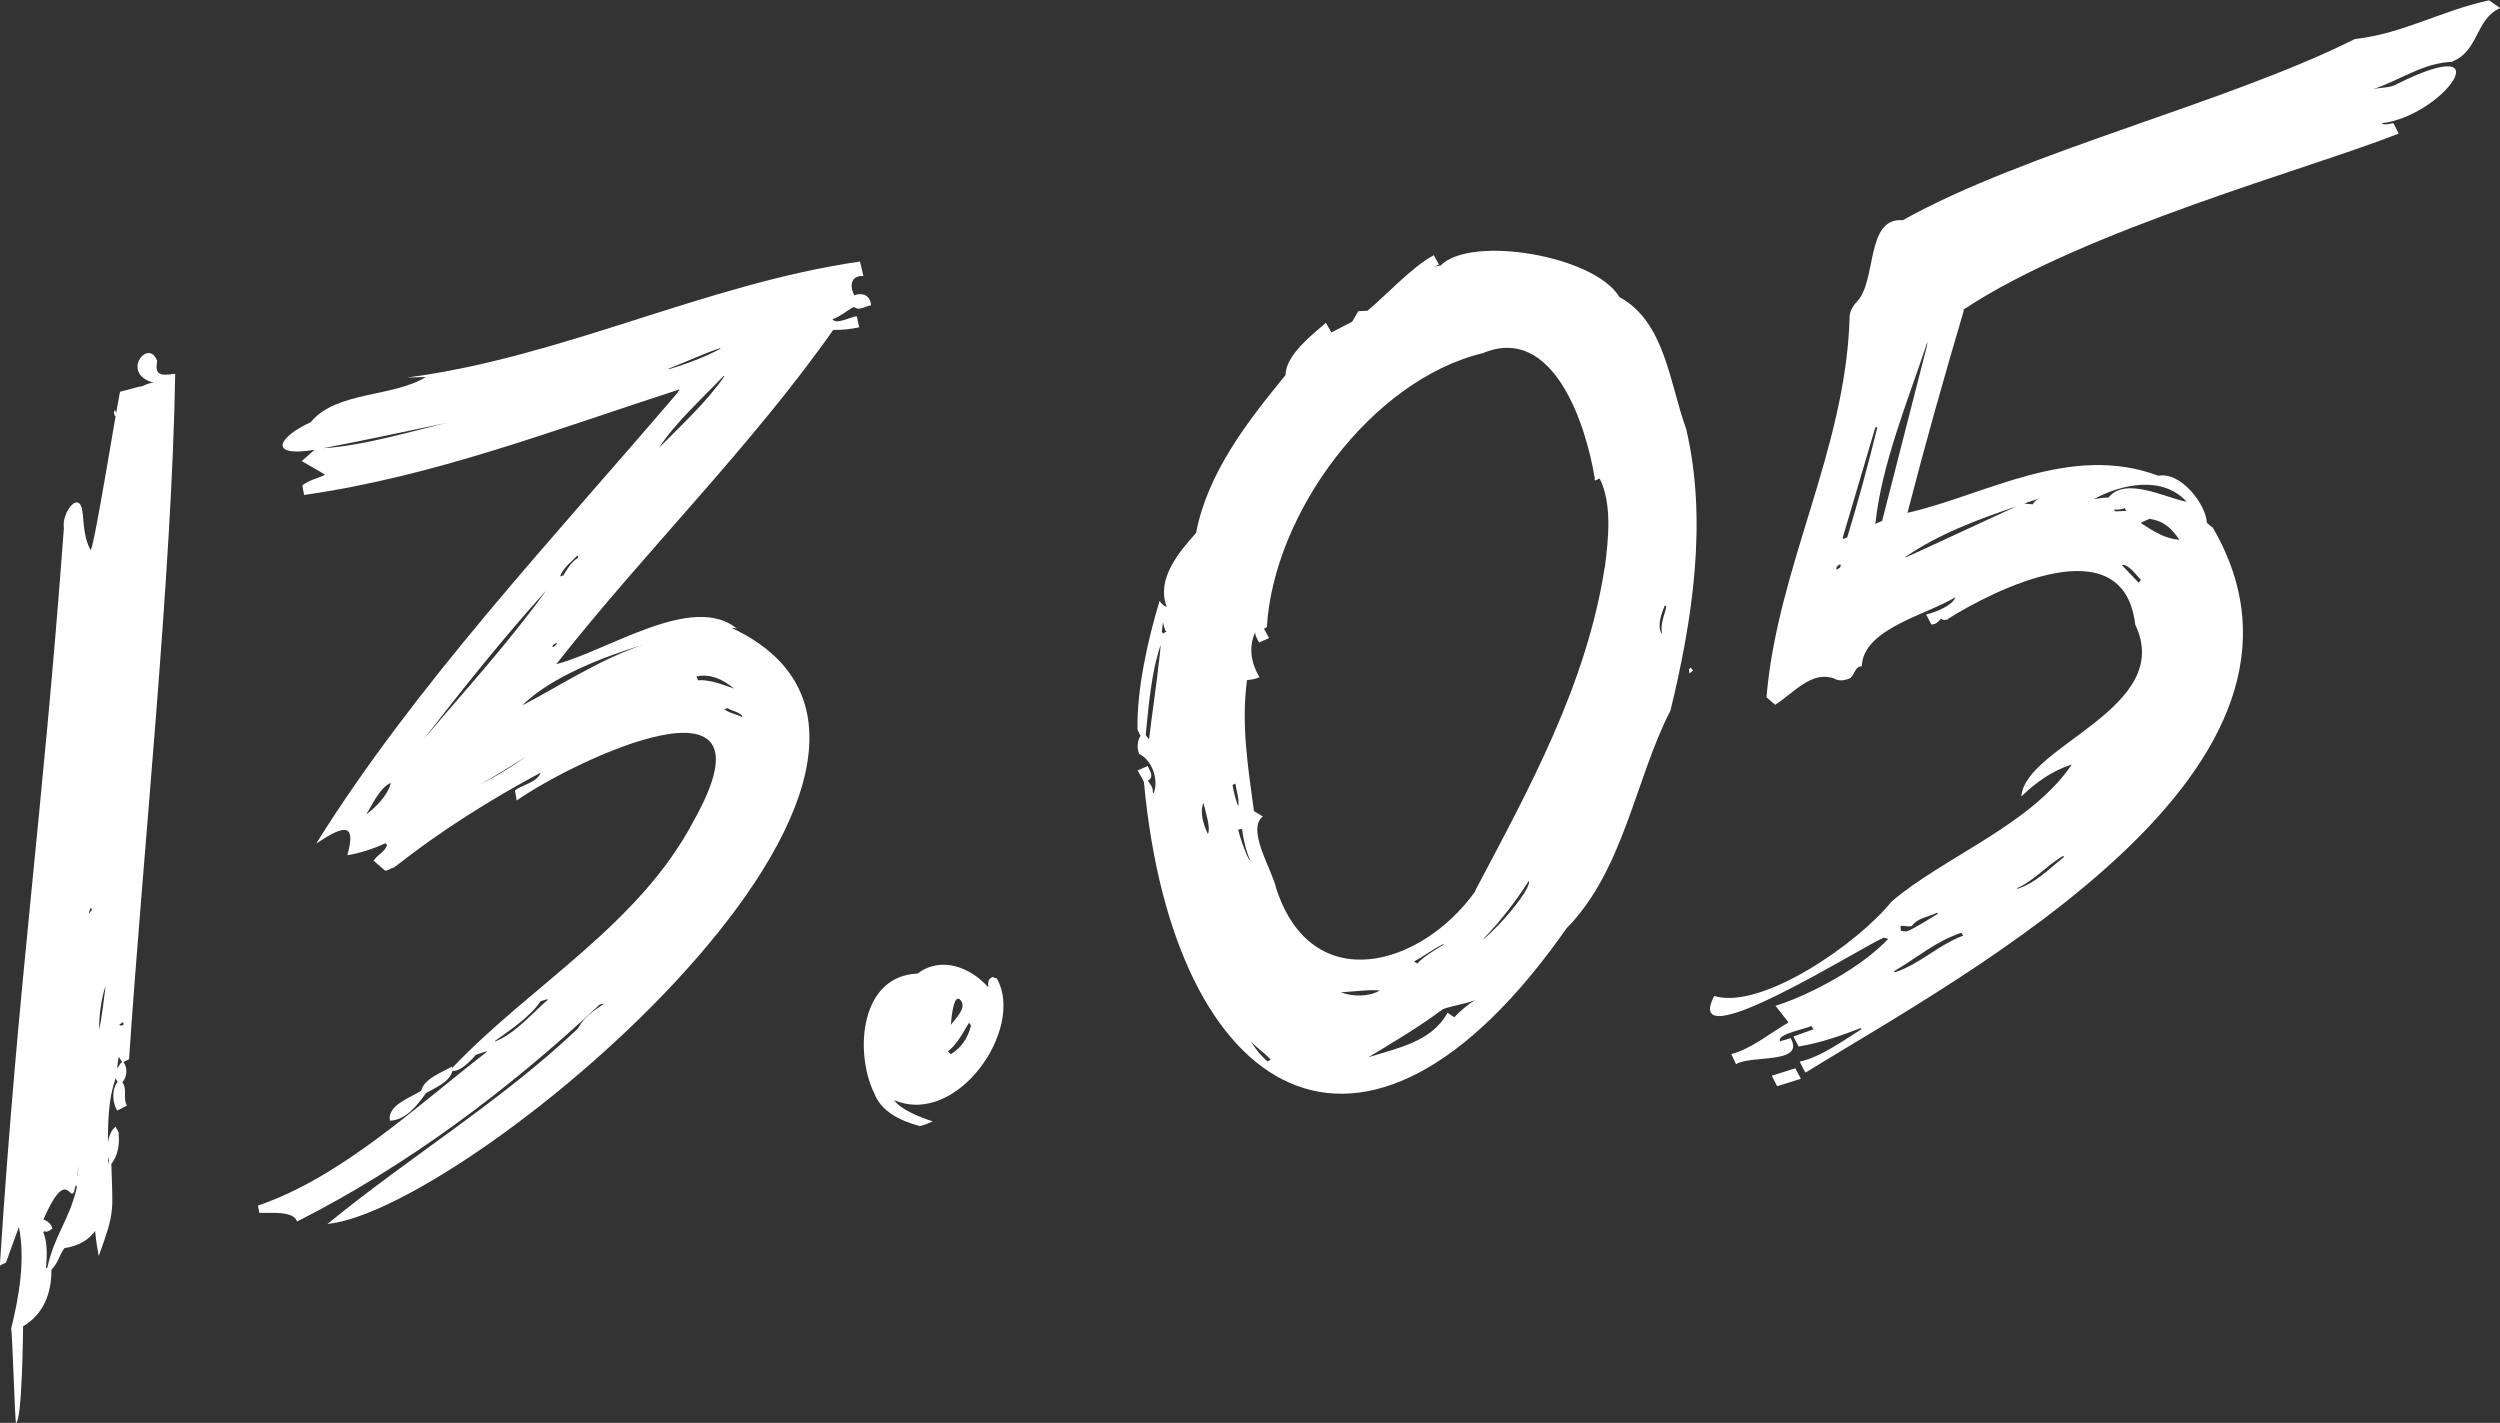 <?xml version="1.0" encoding="UTF-8"?> <svg xmlns="http://www.w3.org/2000/svg" id="_Слой_2" data-name="Слой 2" viewBox="0 0 154.97 88.2"><rect x="0" y="0" width="154.97" height="88.2" fill="#333333" stroke="none"/><defs><style> .cls-1 { fill: #fff; } </style></defs><g id="_Слой_1-2" data-name="Слой 1"><g><path class="cls-1" d="M9.75,22.36c-.19.94.23.93,1.11.81-.19,12.31-2.04,30.18-2.86,42.49l-.35.17c.27.37.24.91-.07,1.27.33.35.02,1.01.29,1.43l-.6.31c-.31-.44-.35-1.35.02-1.78l-.12-.22c-1.38,3.8,1.14,9.85-3.18,10.53-.3.41-.4.95-.8,1.33,0,1.46-.46,2.73-1.76,3.52,0,.29-.06,5.94-.44,5.97-.07-.19-.22-5.62-.3-5.83.49-1.97.89-4.29.48-6.3l-.8,2.2-.38.19c1.16-18.01,2.63-27.52,3.97-45.71-.16-1,1.04-2.51,1.17-.87.07.73.11,1.58.49,2.23.25-.23,1.85-10.41,1.84-9.82.52-.15.71-.18,1.23-.33v.03c.29-.09.55-.27.86-.25-2.15-.55-.34-2.83.19-1.36ZM7.13,25.42c-.1.1-.06.26,0,.38.12-.06.06-.26,0-.38ZM7.63,63.35l-.24.17c.06.08.18.05.27,0l-.03-.18ZM7.38,65.53h-.03c-.02.24-.08.45-.08.69.1-.1.16-.32.3-.38l-.19-.3ZM6.55,61.09c-.28.83-.41,1.86-.41,2.72.17-.63.32-2.05.41-2.72ZM5.62,56.29c-.05.07-.09.2-.11.38.04-.09.11-.18.2-.27l-.08-.12ZM7.17,69.83c.02.06.06.14.08.2h.03s.09.2.1.25h-.03c.08.61-.04,1.32-.42,1.84h-.03c.08,2.98.26,2.89-.78,5.74-.59-3.15.04-2.75.63-5.93-.18-.55-.11-1.75.43-2.09ZM4.93,71.84c-.61,4.84-.32-.66-2.24,3.76.25.06.52.31.56.57-.05.03-.13.03-.15.1-.05.02-.19.07-.23.09,0-.02-.02-.03-.05-.02-.04-.02-.1,0-.14.02.28.69.23,1.55.17,2.27l.09-.07c.43-2.01,1.4-3,1.83-5-.23-.27-.59-.59-.74-.92,1.02-3.03.58,2.36.89-.79Z"></path><path class="cls-1" d="M16.07,75.14l-.08-.41c5.2-1.77,9.85-6.18,14.19-9.53l-.04-.03-.65.22c-.25.31-.97,1.06-1.44.99-.18.7-1.08,1.05-1.64,1.37-.52.74-1.25,1.69-2.24,1.72-.18-.97,1.31-1.44,1.94-1.86.18-.76,1.31-1.14,1.91-1.5v.1c4.92-5.18,11.62-8.88,15.02-15.4,5.46-9.78-7.36-3.74-11.01-1.19l-.11-.62c.48-.38,1.36-.48,1.6-1.11-3.13,1.68-6.16,3.58-8.97,5.79-.02,0-.06.03-.1.08-.12.04-.19.08-.31.11v.03c-.09.03-.15.06-.27.07l-.71-.62c.27-.41.69-.51.84-.99-.02,0-.06-.03-.12-.09-.65.32-1.64.64-2.35.74.67-2.34-.58-1.6-1.93-.72,6.14-9.84,14.74-18.97,22.42-27.97v-.03s.03-.04.03-.04c.03,0,.07-.07.06-.11-7.68,2.48-15.23,5.4-23.26,6.54,0-.03-.11-.56-.11-.59.38-.32.97-.44,1.41-.66-.04-.05-1.4-.82-1.45-.85l.8-.7c-2.88.48-2.32-.75-.24-1.71,1.57-1.92,5.1-1.54,7.14-2.8l-1.16.03c9.62-1.25,18.47-5.8,28.07-7.19l.21.9c-.79-.05-.87.63-.56,1.2.5-.21,1.01.01,1.03.62-.31.02-.74.38-1.05.09-.41.21-.94.66-1.33.76.16.39,1.24-.18,1.5-.18l.15.69c-.54.11-1.05.17-1.61.16-5.12,7.28-11.63,13.68-17.17,20.72,3.23-.84,8.46-4.45,11.21-2.2-.12-.06-.24-.02-.36-.06,17.18,8.03-16.16,36.08-25.03,36.96,5.05-4.14,10.83-7.65,15.54-12.13-.01-.05.04-.02.03-.07.3-.57.99-1.08,1.53-1.42l-.04-.03s-.16.05-.2.06c-5.63,5.27-11.88,9.96-18.75,13.44-.17-.69-1.76-.51-2.33-.54ZM20.05,27.78c2.49-.12,6.31-1.28,7.76-1.59-2.32.48-5.42,1.15-7.76,1.59ZM22.7,50.48c.57-.39,1.34-1.21,1.51-1.88v-.07c-.72.37-1.09,1.3-1.51,1.95ZM26.25,45.84c2.57-3.05,5.29-6,7.6-9.23-2.68,2.97-5.15,6.07-7.6,9.23ZM29.77,48.61c1.02-.49,1.95-1.09,2.87-1.73-.95.58-1.89,1.21-2.87,1.73ZM32.37,43.73c2.42-1.27,4.84-2.87,7.48-3.76-2.37.72-5.7,1.98-7.48,3.76ZM30.69,64.53v.03c1.23-.48,2.29-1.74,3.27-2.59l-.04-.03-.41.12c-.58.91-1.95,1.84-2.82,2.46ZM34.71,35.73l.21-.06c.23-.39.52-.87.93-1.1l-.05-.14c-.35.37-.92.79-1.08,1.3ZM34.24,40.1s.08-.01.1-.01c.07-.06.2-.15.18-.24-.18.07-.28.15-.29.25ZM40.84,27.77c1.41-1.43,2.91-2.79,4.07-4.45h-.07c-1.26,1.33-2.99,2.89-4,4.45ZM41.49,22.88c1.06-.32,2.18-.73,3.18-1.27l-.04-.03c-1.04.35-2.15.87-3.18,1.27l.04.03ZM43.27,42.17c.73-.06,1.54.28,2.22.51-.64-.55-1.46-.94-2.32-.75l.1.24ZM44.9,43.96c.26.24.9.35,1.12.5,0-.28-.7-.4-.92-.56l-.21.06Z"></path><path class="cls-1" d="M54.14,67.66c-1.16-2.52-.81-7.17,2.74-7.31,1.46-1.11,3.29-.39,4.39.86-.05-.25-.02-.62.32-.65v.03c.12.03.09.04.2.06,1.77,3.11-2.47,9.23-6.37,7.54.44.63,1.73,1.11,2.4,1.32-.27.12-.59.26-.83.3,0-.02-.02-.03-.04-.03-1.13-.3-2.39-.88-2.8-2.13ZM58.76,65.18l.18.17c.63-.39,1.05-.98,1.25-1.77l-.12-.19c-.37.61-.73,1.34-1.32,1.79ZM58.95,63.52c.27-.37.96-1.01.63-1.48-.47-.63-.62,1.15-.63,1.48Z"></path><path class="cls-1" d="M104.52,26.58c-1.01-2.74-1.3-6.64-4.13-8.16-1.53-2.58-9.22-3.87-11.09-1.96-.19.02-.34.05-.47.1l.37-.16-.32-.58c-1.3.68-2.97,2.49-4.11,3.44l-.57.03-.38.65-1.29.67-.34-.6c-.84.73-2.51,2.02-2.5,3.24-2.37,2.89-4.83,6.05-5.55,9.79-1.07,1.18-2.49,2.89-1.81,4.58-.18-.04-.34-.21-.45-.37-.73,2.41-1.41,5.44-1.37,7.96.04.08.12.33.2.39-.22.27-.24.85-.09,1.14.8.36,1.24,1.66.88,2.45-.04-.06-.04-.12-.04-.18,0-.23-.19-.42-.3-.62.41-.23.11-.62-.02-.91l-.62.28c.13.24.3.49.4.75-.01.03-.02.05,0,.07,1.83,19.44,13.54,27.04,26.19,8.96,3.55-3.6,4.25-9.24,6.44-13.5,1.37-5.61,2.31-11.79.97-17.46ZM71.83,41.05c-.13,1.39-.45,3.4-.59,4.7l-.05.05-.17-.24c.18-1.79.34-3.86.93-5.59-.02.25-.05.6-.11,1.07ZM72.1,39.27l-.08-.1.07-.61c.05.26.09.39.17.56l.05.02-.2.13ZM74.88,51.7c-.31-.61-.51-1.38-.28-1.93.11.51.46,1.51.28,1.93ZM76.58,48.57c.04.35.27,1.06.17,1.41-.15-.41-.27-.85-.35-1.32l.18-.09ZM77.28,52.98c-.22-.52-.39-1.01-.53-1.55l.24-.05c.1.72.24,1.37.55,2.04-.13-.17-.21-.32-.26-.43ZM78.56,65.79c-.38-.33-.78-.81-1.02-1.25.36.43.87.73,1.23,1.15l-.21.11ZM83.11,61.51c.54-.02,1.88-.19,2.42-.11-.68.4-1.68.39-2.42.11ZM90.75,62.49c-.21.18-.42.37-.6.57l-.42-.28c-.99,1.81-3.1,2.18-4.91,2.76,1.57-.95,3.16-1.89,4.63-2.99.64-.23,1.34-.3,1.97-.55-.23.14-.46.31-.67.49ZM87.66,59.6c.59-.32,1.21-.79,1.81-1.08l.04.02c-.58.37-1.18.69-1.66,1.19l-.2-.13ZM94.5,55.34c-.6.94-1.72,2.2-2.54,2.88v-.03c1.07-1.11,1.98-2.29,2.81-3.59.04.14-.05.38-.27.73ZM99.47,35.18c-1.12,7.24-4.67,13.69-8.02,20.02l.02.02c-3.34,4.71-10.15,6.65-12.36-.15-.26-1.18-1.86-3.65-.83-4.46l-.55-.33c-.37-2.73-.8-5.38-.43-8.13.27,0,.53-.07.77-.17-.5-.86-.7-1.83-.26-2.79-.01.24.14.44.24.64l.62-.28-.32-.58.18-.09c.41-7.01,6.44-15.31,13.39-16.99,4.4-1.84,6.41,4.51,6.94,7.77l-.02.04.04.09.28-.13c.78,1.56.55,3.72.32,5.53ZM103.2,37.97c-.13.4-.27.88-.17,1.3h-.03c-.3-.45,0-1.29.2-1.73h.03s.06.04.06.04c-.02.12-.05.25-.09.39Z"></path><path class="cls-1" d="M77.45,37.11s-.07.06-.1.09c.03-.06.04-.12.07-.18l.03.09Z"></path><path class="cls-1" d="M79.55,64.52c.35.3.96.88,1.42.51-.46-.31-.99-.5-1.52-.67.02.07.07.11.1.16Z"></path><path class="cls-1" d="M81.16,65.62c.12.08.3.14.45.13v-.03s-.05-.02-.05-.02c-.01-.04-.03-.05-.05-.05-.02-.15-.21-.09-.34-.03Z"></path><path class="cls-1" d="M95.48,42.86l.02-.04s-.02.02-.02.04Z"></path><path class="cls-1" d="M104.72,41.75c.1-.07.13-.11.22-.19l-.13-.18-.12.11s.03.12.03.25Z"></path><path class="cls-1" d="M97.43,46.81c.28-.14.29-.53.29-.8l-.06-.08c-.28.14-.17.5-.27.76l.04.11Z"></path><path class="cls-1" d="M107.61,65.96l-.29-.62c1.21-.3,2.52-1.38,3.55-1.96l-.81-1.03c2.36-.76,5.39-2.46,6.98-4.14-.08-.05-.22-.06-.25-.09-1.08.37-12.65,7.73-10.53,3.62,2.95.89,8.94-3.29,10.98-5.84,3.18-2.74,8.61-4.74,11.16-8.47,0-.02,0-.03.02-.04-1.26.41-2.24,1.13-3.12,1.98.22-3.15,9.53-5.47,7.06-10.65-.73-6.22-8.8-2.13-11.62-.35v.03c-.13.02-.28.08-.43-.05-.14.19-.3.35-.59.36l-.32-.62c.58-.13,1.65-.56,1.81-1.07-1.78,1.09-5.73,1.96-5.8,4.28-.42.01-.42.46-.67.68v.03c-.33.16-.72.25-1.04.05-1.41-.5-2.47.86-3.66,1.63l-.54-.47c.68-8.06,4.89-15.29,5.15-23.45-.02-.4.17-.77.45-1.06,1.26-1.3.53-5.25,2.85-5.06,7.61-4.26,20.11-7.26,28.02-11.23,2.98-.33,5.33-1.75,8.32-2.4l.69.48c-1.53.67-1.33,2.66-2.94,3.3v.03c-1.86.06-3.27,1.16-4.95,1.7.52-.13,1.08-.06,1.51-.33,6.69-3.33,2.84,2-.97,2.44.16.14.55.03.73-.01l.33.65c-5.23,2.09-19.56,5.97-26.99,10.92l.03.06c-1.24,4.19-2.4,8.3-3.49,12.53,4.82-1.09,10.08-4.35,15.55-2.3,1.43-.26,2.96,1.81,3.01,2.91.08.08.19.17.32.28h.03c8.72,14.9-15.06,27.55-25.24,33.81l-.35-.68c1.33-.29,2.76-1.35,3.84-2.02l-.06-.06c-1.19.46-2.53.93-3.85,1.14l-.32-.62,1.25-.45-.15-.21c-.2.18-2.16.48-1.93.96l.66-.2c.91,1.66-2.48,1.01-3.41,1.63ZM110.16,67.33l-.33-.65,1.46-.46.34.65-1.46.46ZM117.46,60.27c1.56-.51,2.69-1.7,4.23-2.27l-.11-.18c-1.58.52-2.81,1.59-4.18,2.39l.06.06ZM113.83,35.33l.02-.04s.1,0,.12-.06c.12-.03.15-.14.11-.26-.2.09-.28.2-.24.35ZM118.01,57.74l.1-.02.05.03c.52-.19,1.46-.81,1.97-1.11l-.06-.06c-.55.27-1.19.31-1.56.82-.23.07-.48-.04-.7,0l.02.3s.09,0,.19.03ZM114.22,33.35l.06.06.23-.11c.68-2.24,1.3-4.51,1.86-6.8l-.05-.03-.08.05-2.02,6.83ZM116.25,32.47l.42-.18,2.79-10.9v-.03s.02-.15.02-.18c-1.14,3.46-2.85,7.58-3.23,11.29ZM118.14,34.55c1.49-.67,5.42-2.51,6.85-3.16-2.44.83-4.83,1.72-6.87,3.13v.03ZM125.07,55.09c1.15-.37,1.96-1.25,2.88-1.97l-.06-.06c-.96.54-1.8,1.54-2.87,2l.05.02ZM125.49,31.22l.51.04c.08-.15.24-.29.47-.4-.31.16-.67.2-.98.36ZM129.73,30.96c.31-.07.63-.11.97-.12,1.06-1.3,3.44-.02,4.85.27-1.47-1.65-4.06-1.12-5.81-.14ZM131.53,35.03l1.04,1.09.14-.17c-.27-.29-.81-1.03-1.18-.92ZM131.12,31.7l.69-.03-.11-.18c-.17.1-.41.1-.66.1l.08.12ZM132.81,32.49c.71.47,1.46.92,2.29.97-.5-.72-.95-1.16-1.86-1.3l-.53.24c.05-.01.05.06.07.09h.03Z"></path></g></g></svg> 